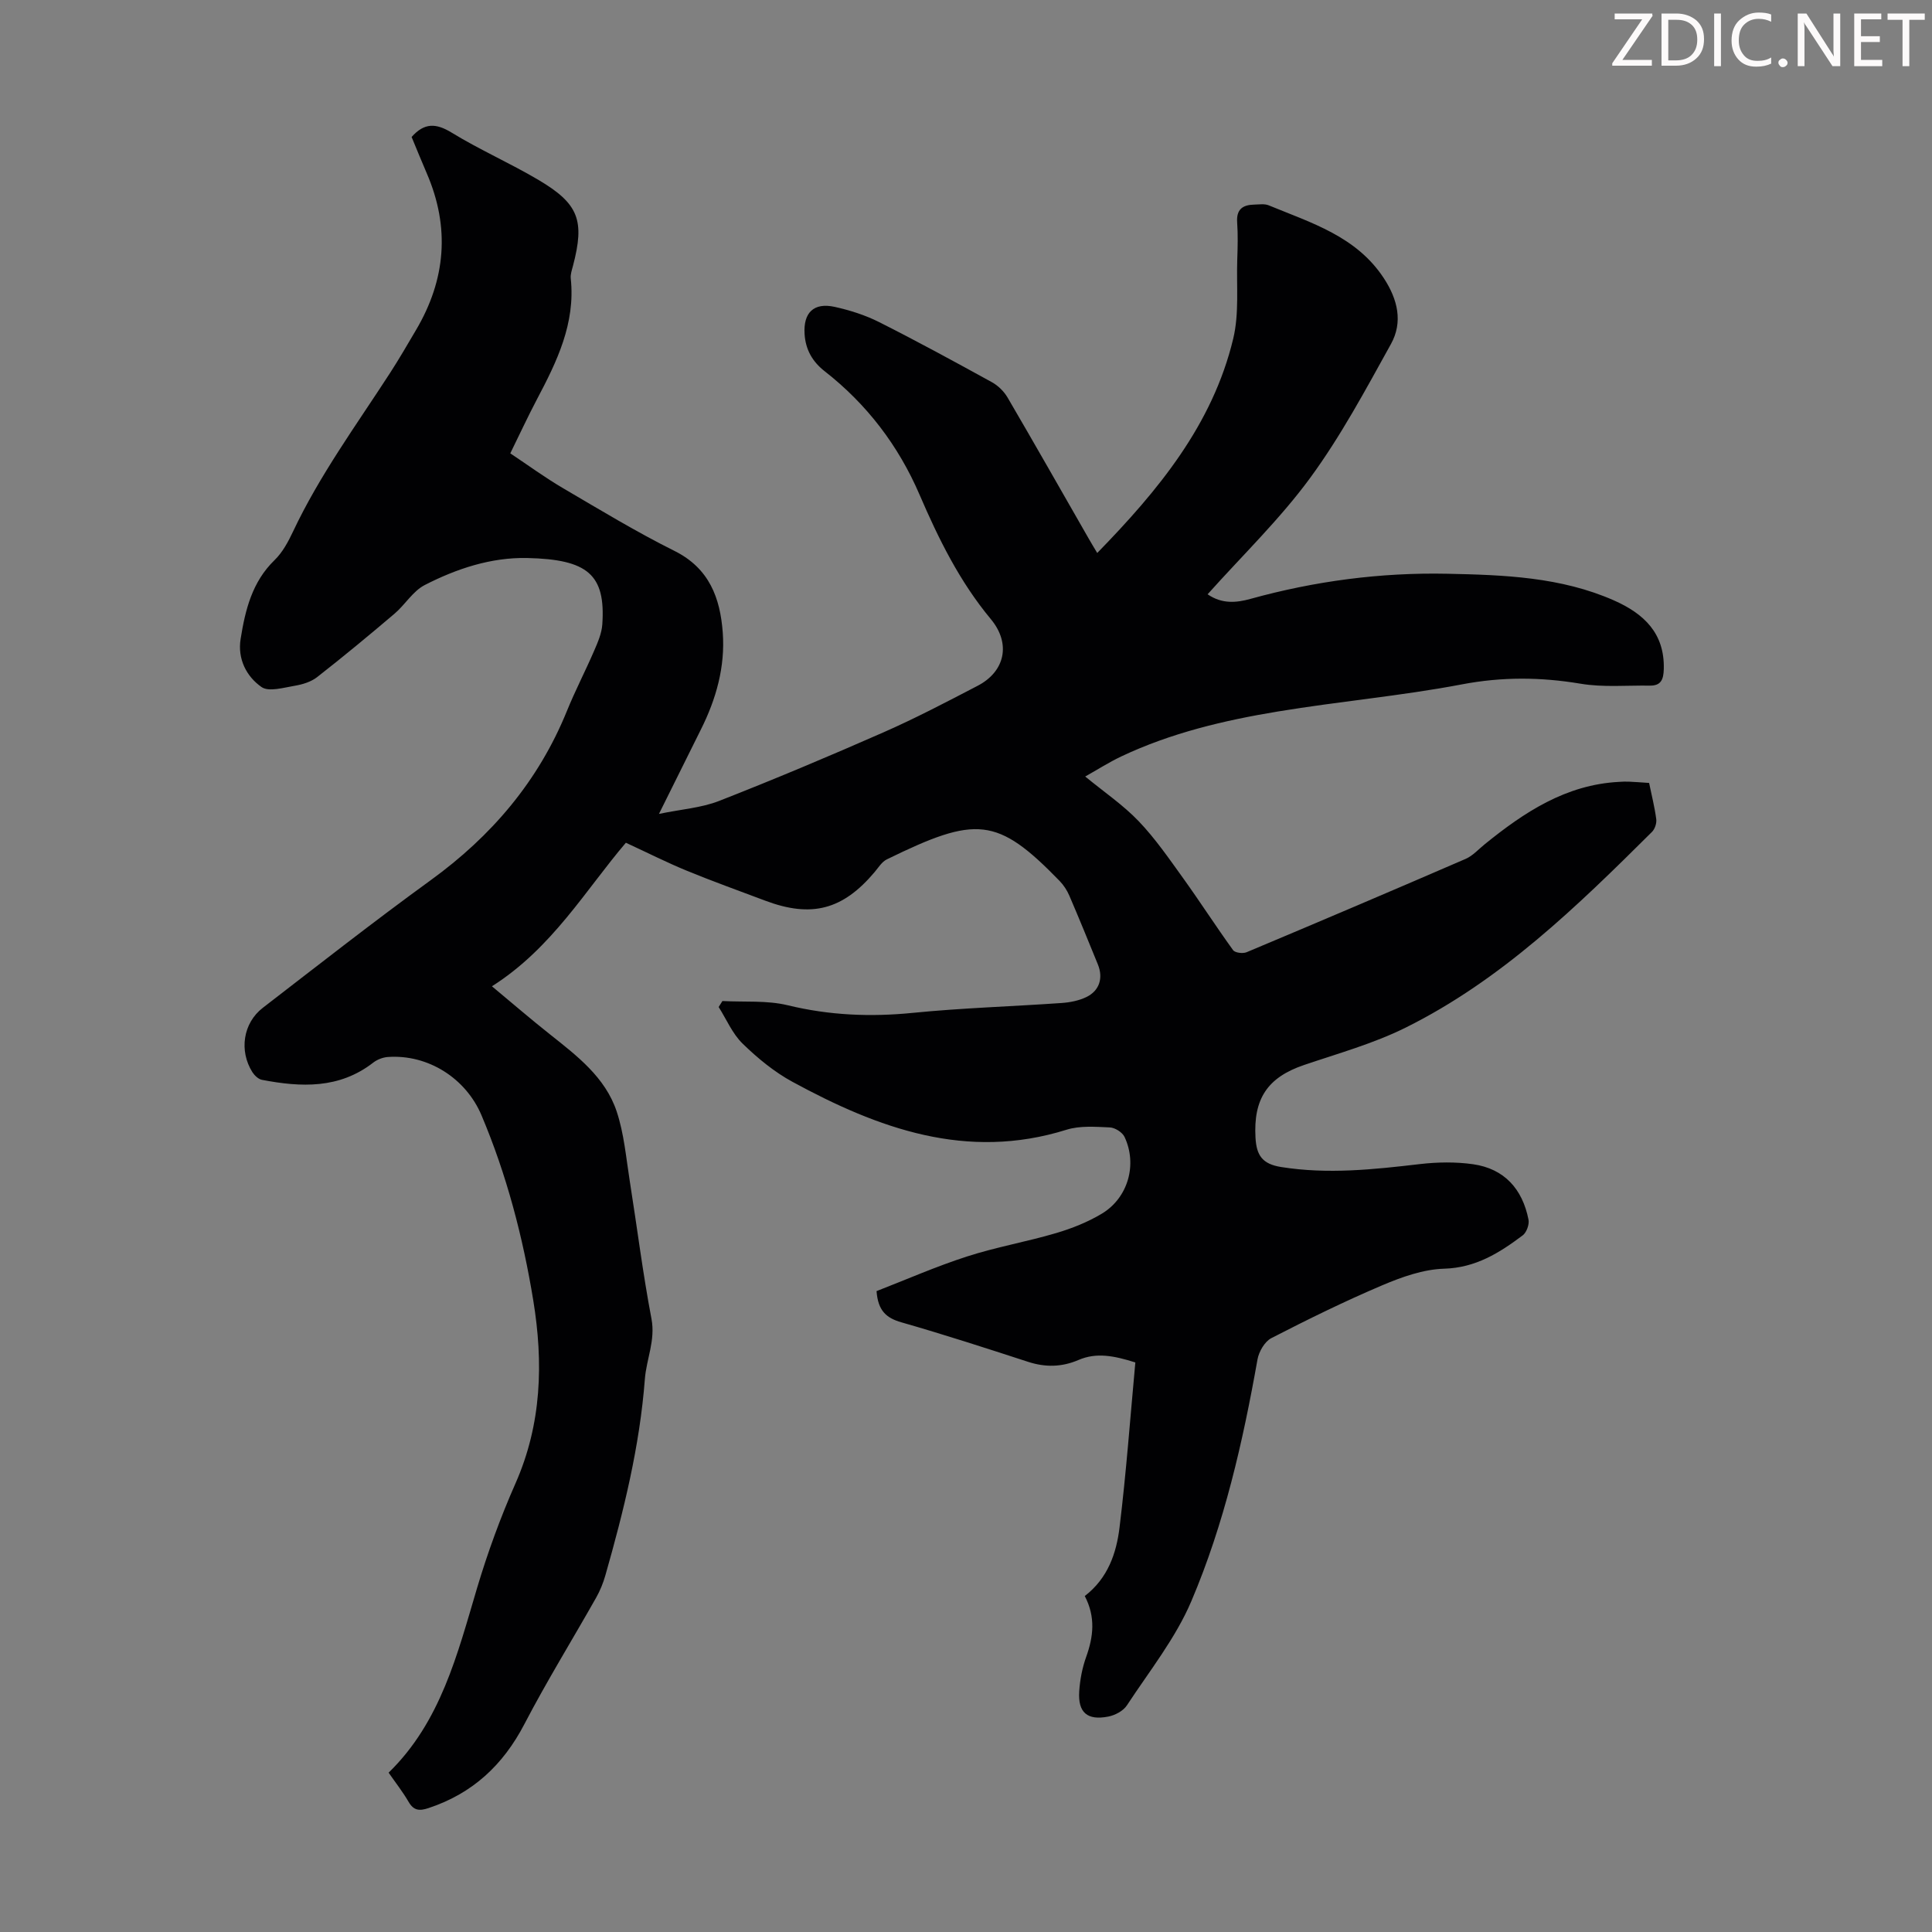 <svg enable-background="new 0 0 400 400" viewBox="0 0 400 400" xmlns="http://www.w3.org/2000/svg"><rect x="0" y="0" width="400" height="400" fill="#808080" stroke="none"/><g fill="#fcfafa"><path d="m342.2 3.2-6.3 9.2h6.1v1.2h-8.2v-.5l6.2-9.1h-5.7v-1.2h7.8v.4z"/><path d="m344 13.7v-10.9h3.1c1.6 0 3 .5 4.1 1.4 1.1 1 1.6 2.2 1.6 3.9s-.5 3-1.6 4-2.5 1.5-4.2 1.5h-3zm1.4-9.6v8.4h1.6c1.4 0 2.5-.4 3.2-1.1.8-.8 1.2-1.8 1.2-3.2s-.4-2.4-1.2-3.1-1.8-1-3.1-1z"/><path d="m356.3 2.8v10.9h-1.4v-10.9z"/><path d="m366.6 13.2c-.8.4-1.8.6-3 .6-1.6 0-2.8-.5-3.7-1.5s-1.4-2.3-1.4-3.9c0-1.7.5-3.2 1.6-4.2s2.4-1.6 4-1.6c1 0 1.9.1 2.6.4v1.5c-.8-.4-1.6-.6-2.6-.6-1.2 0-2.2.4-3 1.2s-1.1 1.9-1.1 3.3c0 1.3.4 2.3 1.1 3.1s1.6 1.1 2.8 1.1c1.1 0 2-.2 2.8-.7v1.3z"/><path d="m368.2 13c0-.3.1-.5.3-.6.2-.2.4-.3.6-.3.3 0 .5.1.7.3s.3.4.3.6-.1.5-.3.6c-.2.2-.4.3-.7.3s-.5-.1-.6-.3c-.2-.2-.3-.4-.3-.6z"/><path d="m381.1 13.7h-1.7l-5.5-8.4c-.2-.2-.3-.5-.4-.7 0 .2.1.8.1 1.5v7.6h-1.4v-10.9h1.8l5.3 8.3c.3.4.4.6.4.8 0-.3-.1-.8-.1-1.6v-7.5h1.4v10.9z"/><path d="m389.7 13.7h-5.8v-10.9h5.6v1.2h-4.2v3.5h3.9v1.2h-3.9v3.7h4.4z"/><path d="m398.4 4.1h-3.1v9.6h-1.4v-9.6h-3.1v-1.3h7.7v1.3z"/></g><path d="m224.59 330.44c4.81-3.7 6.55-8.88 7.2-14.21 1.38-11.3 2.21-22.66 3.27-34.15-4.43-1.4-8.06-2.11-11.77-.51-3.45 1.48-6.86 1.55-10.44.38-8.71-2.83-17.43-5.66-26.24-8.18-3.1-.89-4.83-2.38-5.13-6.46 6.07-2.35 12.28-5.09 18.7-7.16 6.05-1.96 12.37-3.05 18.47-4.85 3.28-.97 6.58-2.28 9.5-4.04 5.42-3.28 7.36-10.18 4.67-15.88-.45-.95-1.98-1.92-3.05-1.96-2.99-.13-6.19-.39-8.96.48-20.67 6.47-38.99-.27-56.74-9.92-3.77-2.05-7.23-4.9-10.32-7.91-2.11-2.05-3.34-5.02-4.96-7.58.26-.41.52-.83.78-1.24 4.52.25 9.2-.17 13.53.88 8.61 2.09 17.13 2.45 25.91 1.57 10.23-1.02 20.52-1.32 30.78-2.04 1.74-.12 3.58-.48 5.13-1.23 2.72-1.32 3.52-3.94 2.39-6.74-1.94-4.76-3.88-9.52-5.91-14.24-.47-1.1-1.17-2.18-2-3.04-12.97-13.36-17.28-13.54-35.78-4.49-1.03.5-1.75 1.69-2.53 2.62-6.59 7.83-13.07 9.54-22.67 5.93-5.44-2.05-10.91-4.01-16.28-6.22-4.07-1.67-8.01-3.67-12.56-5.77-8.29 9.71-15.29 21.84-27.73 29.72 4.29 3.57 8.06 6.82 11.96 9.91 5.64 4.48 11.5 8.92 13.86 15.99 1.54 4.61 1.95 9.6 2.72 14.45 1.51 9.5 2.69 19.05 4.49 28.49.85 4.47-1.05 8.34-1.37 12.5-1.06 13.89-4.38 27.31-8.18 40.64-.45 1.58-1.09 3.15-1.9 4.59-4.94 8.74-10.23 17.3-14.86 26.19-4.43 8.5-10.76 14.38-19.87 17.39-1.9.63-3.06.51-4.12-1.32-1.17-2.02-2.63-3.87-4.12-6.02 10.79-10.51 14.22-24.48 18.31-38.22 2.2-7.37 4.86-14.66 7.97-21.7 5.42-12.29 5.77-24.97 3.67-37.84-2.15-13.15-5.51-26.02-10.72-38.34-3.25-7.69-11.09-12.66-19.39-12.07-1.03.07-2.19.52-3.01 1.15-7.04 5.48-14.96 5.13-23.05 3.58-.74-.14-1.54-.9-1.98-1.58-2.79-4.42-1.95-10.17 2.15-13.33 11.52-8.88 22.96-17.86 34.73-26.4 12.65-9.17 22.32-20.52 28.23-35.05 1.72-4.24 3.85-8.32 5.66-12.52.75-1.73 1.54-3.57 1.67-5.4.71-10.34-3-13.48-15.56-13.76-7.46-.16-14.61 2.21-21.21 5.6-2.45 1.26-4.06 4.07-6.25 5.93-5.26 4.47-10.57 8.87-16.01 13.12-1.26.99-3.03 1.53-4.64 1.8-2.31.38-5.38 1.32-6.89.26-3.13-2.19-4.99-5.83-4.32-9.97.96-5.99 2.37-11.79 7.02-16.3 1.64-1.59 2.82-3.78 3.81-5.88 5.51-11.69 13.12-22.08 20.1-32.86 1.88-2.91 3.62-5.91 5.38-8.9 6.17-10.44 7.07-21.24 2.23-32.44-1.1-2.55-2.14-5.12-3.14-7.53 2.65-2.99 5.07-2.87 8.29-.9 5.8 3.55 12.08 6.31 17.94 9.77 8.41 4.97 9.64 8.43 7.18 17.81-.23.86-.55 1.77-.46 2.62.99 9.3-2.87 17.2-7.02 25.05-1.87 3.55-3.56 7.2-5.5 11.15 3.68 2.45 7.18 5.02 10.9 7.2 7.62 4.47 15.19 9.06 23.09 13 7.22 3.6 9.47 9.74 10 16.91.52 7.07-1.36 13.74-4.52 20.05-2.78 5.56-5.53 11.13-8.69 17.49 4.67-.97 8.78-1.25 12.44-2.68 11.44-4.48 22.78-9.25 34.03-14.2 6.64-2.92 13.08-6.3 19.52-9.65 5.63-2.93 6.96-8.7 2.72-13.8-6.46-7.77-10.82-16.61-14.77-25.79-4.36-10.13-10.9-18.71-19.63-25.53-2.52-1.97-3.96-4.46-4.16-7.7-.28-4.42 1.89-6.59 6.26-5.62 3.14.7 6.3 1.7 9.16 3.14 7.88 3.97 15.64 8.2 23.38 12.46 1.28.71 2.49 1.9 3.23 3.17 5.64 9.65 11.16 19.37 16.72 29.07.54.95 1.11 1.89 1.84 3.11 12.64-12.97 23.89-26.57 28.16-44.39 1.25-5.22.65-10.88.83-16.34.09-2.57.16-5.16-.02-7.72-.19-2.7 1.15-3.63 3.53-3.68 1-.02 2.13-.21 3 .15 8.82 3.64 18.16 6.41 23.85 15.11 2.88 4.4 3.97 9.08 1.46 13.61-5.24 9.45-10.38 19.07-16.75 27.75-6.25 8.52-13.96 15.96-21.21 24.06 2.99 2.06 5.99 1.75 8.85.96 13.35-3.7 26.99-5.5 40.78-5.21 11.71.24 23.53.66 34.55 5.54 6.14 2.73 10.46 6.76 10.27 14.19-.06 2.17-.57 3.47-2.91 3.43-4.79-.07-9.67.39-14.34-.4-8.25-1.38-16.24-1.44-24.54.14-12.61 2.4-25.45 3.52-38.12 5.62-11.14 1.84-22.15 4.44-32.45 9.32-2.5 1.19-4.85 2.69-7.43 4.14 3.93 3.23 7.87 5.9 11.09 9.27 3.43 3.59 6.29 7.76 9.21 11.81 3.52 4.9 6.78 9.98 10.32 14.87.4.55 2.02.75 2.79.43 15.15-6.36 30.26-12.79 45.34-19.32 1.48-.64 2.67-1.99 3.97-3.04 8.18-6.63 16.79-12.33 27.78-12.91.67-.04 1.34-.08 2-.05 1.33.06 2.67.16 4.25.27.52 2.53 1.15 5 1.48 7.51.11.84-.29 2.03-.89 2.63-15.5 15.41-31.18 30.68-51.02 40.53-6.65 3.3-13.95 5.33-21.02 7.73-7.57 2.57-10.51 7.01-10.04 15.08.21 3.62 1.4 5.42 5.31 6.04 9.66 1.54 19.16.51 28.73-.61 3.62-.42 7.4-.48 11 .03 6.5.93 10.23 5.15 11.48 11.47.2.99-.4 2.65-1.19 3.25-4.82 3.62-9.72 6.72-16.28 6.91-4.32.13-8.77 1.72-12.82 3.44-7.8 3.31-15.42 7.06-22.96 10.94-1.37.71-2.57 2.79-2.86 4.41-3.03 17.1-6.89 34.04-13.68 50.01-3.27 7.71-8.71 14.52-13.36 21.61-.75 1.15-2.45 2.05-3.86 2.32-4.34.85-6.29-.84-6.01-5.21.16-2.42.63-4.9 1.45-7.17 1.48-4.15 1.98-8.2-.3-12.58z" fill="#010103"/></svg>